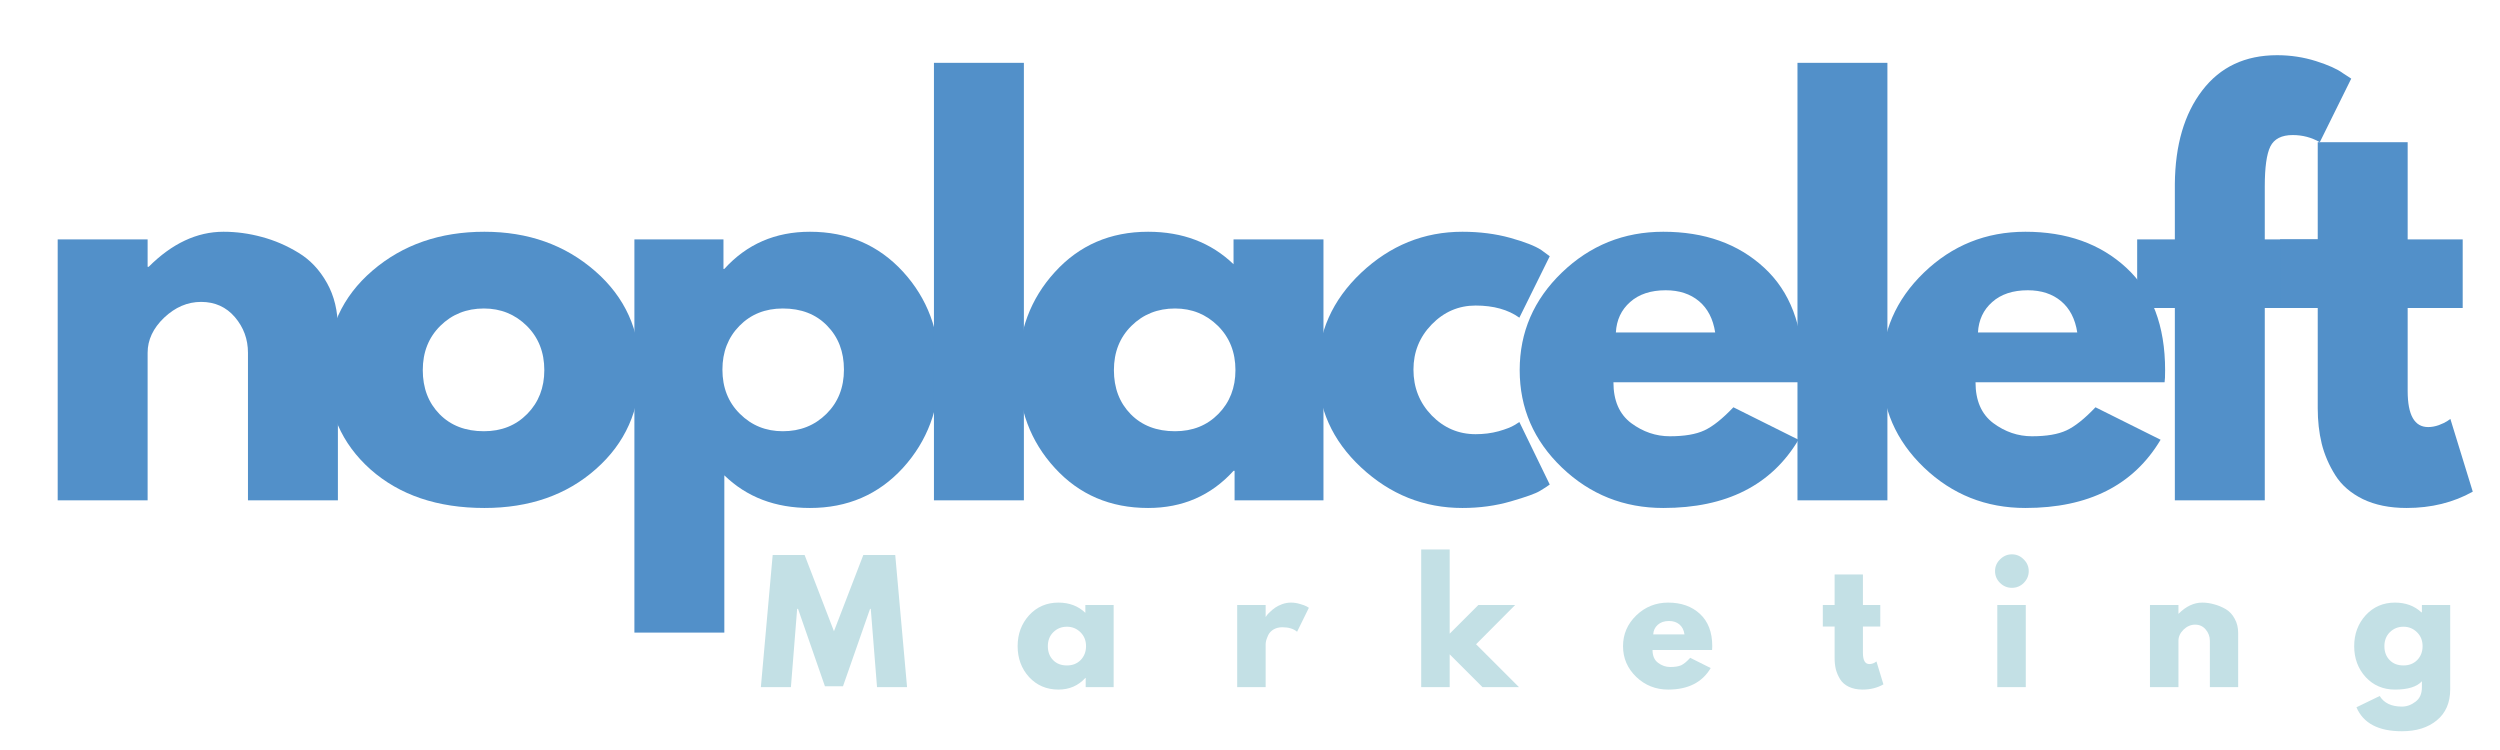 <svg xmlns="http://www.w3.org/2000/svg" xmlns:xlink="http://www.w3.org/1999/xlink" width="300" zoomAndPan="magnify" viewBox="0 0 224.88 67.5" height="90" preserveAspectRatio="xMidYMid meet" version="1.0"><defs><g/></defs><g fill="#5290c9" fill-opacity="1"><g transform="translate(2.382, 45.03)"><g><path d="M 2.75 0 L 2.75 -23.484 L 10.844 -23.484 L 10.844 -21.016 L 10.938 -21.016 C 13.039 -23.117 15.285 -24.172 17.672 -24.172 C 18.828 -24.172 19.977 -24.016 21.125 -23.703 C 22.27 -23.398 23.367 -22.926 24.422 -22.281 C 25.473 -21.645 26.328 -20.738 26.984 -19.562 C 27.641 -18.395 27.969 -17.031 27.969 -15.469 L 27.969 0 L 19.875 0 L 19.875 -13.281 C 19.875 -14.5 19.484 -15.566 18.703 -16.484 C 17.922 -17.398 16.906 -17.859 15.656 -17.859 C 14.438 -17.859 13.328 -17.383 12.328 -16.438 C 11.336 -15.488 10.844 -14.438 10.844 -13.281 L 10.844 0 Z M 2.75 0 "/></g></g></g><g fill="#5290c9" fill-opacity="1"><g transform="translate(28.334, 45.03)"><g><path d="M 4.953 -2.781 C 2.348 -5.102 1.047 -8.082 1.047 -11.719 C 1.047 -15.352 2.406 -18.336 5.125 -20.672 C 7.844 -23.004 11.203 -24.172 15.203 -24.172 C 19.141 -24.172 22.457 -22.992 25.156 -20.641 C 27.852 -18.297 29.203 -15.32 29.203 -11.719 C 29.203 -8.113 27.879 -5.145 25.234 -2.812 C 22.598 -0.477 19.254 0.688 15.203 0.688 C 10.984 0.688 7.566 -0.469 4.953 -2.781 Z M 11.234 -15.703 C 10.18 -14.66 9.656 -13.332 9.656 -11.719 C 9.656 -10.102 10.16 -8.781 11.172 -7.75 C 12.18 -6.727 13.508 -6.219 15.156 -6.219 C 16.738 -6.219 18.039 -6.738 19.062 -7.781 C 20.082 -8.82 20.594 -10.133 20.594 -11.719 C 20.594 -13.332 20.066 -14.66 19.016 -15.703 C 17.961 -16.742 16.676 -17.266 15.156 -17.266 C 13.594 -17.266 12.285 -16.742 11.234 -15.703 Z M 11.234 -15.703 "/></g></g></g><g fill="#5290c9" fill-opacity="1"><g transform="translate(54.286, 45.03)"><g><path d="M 26.922 -20.578 C 29.117 -18.18 30.219 -15.242 30.219 -11.766 C 30.219 -8.285 29.117 -5.336 26.922 -2.922 C 24.723 -0.516 21.93 0.688 18.547 0.688 C 15.43 0.688 12.863 -0.289 10.844 -2.25 L 10.844 11.906 L 2.75 11.906 L 2.75 -23.484 L 10.766 -23.484 L 10.766 -20.828 L 10.844 -20.828 C 12.863 -23.055 15.43 -24.172 18.547 -24.172 C 21.93 -24.172 24.723 -22.973 26.922 -20.578 Z M 20.031 -7.781 C 21.082 -8.82 21.609 -10.148 21.609 -11.766 C 21.609 -13.379 21.102 -14.695 20.094 -15.719 C 19.094 -16.75 17.766 -17.266 16.109 -17.266 C 14.523 -17.266 13.223 -16.742 12.203 -15.703 C 11.18 -14.66 10.672 -13.348 10.672 -11.766 C 10.672 -10.148 11.195 -8.82 12.25 -7.781 C 13.301 -6.738 14.586 -6.219 16.109 -6.219 C 17.672 -6.219 18.977 -6.738 20.031 -7.781 Z M 20.031 -7.781 "/></g></g></g><g fill="#5290c9" fill-opacity="1"><g transform="translate(81.245, 45.03)"><g><path d="M 2.75 0 L 2.75 -39.375 L 10.844 -39.375 L 10.844 0 Z M 2.75 0 "/></g></g></g><g fill="#5290c9" fill-opacity="1"><g transform="translate(90.536, 45.03)"><g><path d="M 4.344 -2.906 C 2.145 -5.301 1.047 -8.238 1.047 -11.719 C 1.047 -15.195 2.145 -18.141 4.344 -20.547 C 6.539 -22.961 9.336 -24.172 12.734 -24.172 C 15.836 -24.172 18.398 -23.195 20.422 -21.25 L 20.422 -23.484 L 28.516 -23.484 L 28.516 0 L 20.516 0 L 20.516 -2.656 L 20.422 -2.656 C 18.398 -0.426 15.836 0.688 12.734 0.688 C 9.336 0.688 6.539 -0.508 4.344 -2.906 Z M 11.234 -15.703 C 10.18 -14.66 9.656 -13.332 9.656 -11.719 C 9.656 -10.102 10.16 -8.781 11.172 -7.75 C 12.18 -6.727 13.508 -6.219 15.156 -6.219 C 16.738 -6.219 18.039 -6.738 19.062 -7.781 C 20.082 -8.82 20.594 -10.133 20.594 -11.719 C 20.594 -13.332 20.066 -14.66 19.016 -15.703 C 17.961 -16.742 16.676 -17.266 15.156 -17.266 C 13.594 -17.266 12.285 -16.742 11.234 -15.703 Z M 11.234 -15.703 "/></g></g></g><g fill="#5290c9" fill-opacity="1"><g transform="translate(117.495, 45.03)"><g><path d="M 15.25 -17.531 C 13.719 -17.531 12.398 -16.961 11.297 -15.828 C 10.203 -14.703 9.656 -13.348 9.656 -11.766 C 9.656 -10.148 10.203 -8.773 11.297 -7.641 C 12.398 -6.516 13.719 -5.953 15.25 -5.953 C 15.977 -5.953 16.672 -6.039 17.328 -6.219 C 17.984 -6.406 18.461 -6.594 18.766 -6.781 L 19.188 -7.047 L 21.922 -1.422 C 21.711 -1.266 21.414 -1.07 21.031 -0.844 C 20.656 -0.613 19.785 -0.301 18.422 0.094 C 17.066 0.488 15.613 0.688 14.062 0.688 C 10.602 0.688 7.566 -0.523 4.953 -2.953 C 2.348 -5.379 1.047 -8.285 1.047 -11.672 C 1.047 -15.086 2.348 -18.023 4.953 -20.484 C 7.566 -22.941 10.602 -24.172 14.062 -24.172 C 15.613 -24.172 17.047 -23.988 18.359 -23.625 C 19.672 -23.258 20.602 -22.895 21.156 -22.531 L 21.922 -21.969 L 19.188 -16.438 C 18.176 -17.164 16.863 -17.531 15.25 -17.531 Z M 15.25 -17.531 "/></g></g></g><g fill="#5290c9" fill-opacity="1"><g transform="translate(135.665, 45.03)"><g><path d="M 26.5 -10.625 L 9.484 -10.625 C 9.484 -8.977 10.016 -7.754 11.078 -6.953 C 12.148 -6.16 13.312 -5.766 14.562 -5.766 C 15.875 -5.766 16.91 -5.941 17.672 -6.297 C 18.43 -6.648 19.301 -7.344 20.281 -8.375 L 26.141 -5.453 C 23.703 -1.359 19.645 0.688 13.969 0.688 C 10.426 0.688 7.383 -0.523 4.844 -2.953 C 2.312 -5.379 1.047 -8.301 1.047 -11.719 C 1.047 -15.133 2.312 -18.062 4.844 -20.5 C 7.383 -22.945 10.426 -24.172 13.969 -24.172 C 17.688 -24.172 20.711 -23.094 23.047 -20.938 C 25.379 -18.789 26.547 -15.719 26.547 -11.719 C 26.547 -11.164 26.531 -10.801 26.5 -10.625 Z M 9.703 -15.109 L 18.641 -15.109 C 18.453 -16.328 17.969 -17.266 17.188 -17.922 C 16.406 -18.578 15.406 -18.906 14.188 -18.906 C 12.844 -18.906 11.773 -18.551 10.984 -17.844 C 10.191 -17.145 9.766 -16.234 9.703 -15.109 Z M 9.703 -15.109 "/></g></g></g><g fill="#5290c9" fill-opacity="1"><g transform="translate(158.963, 45.03)"><g><path d="M 2.75 0 L 2.75 -39.375 L 10.844 -39.375 L 10.844 0 Z M 2.75 0 "/></g></g></g><g fill="#5290c9" fill-opacity="1"><g transform="translate(168.253, 45.03)"><g><path d="M 26.5 -10.625 L 9.484 -10.625 C 9.484 -8.977 10.016 -7.754 11.078 -6.953 C 12.148 -6.16 13.312 -5.766 14.562 -5.766 C 15.875 -5.766 16.91 -5.941 17.672 -6.297 C 18.43 -6.648 19.301 -7.344 20.281 -8.375 L 26.141 -5.453 C 23.703 -1.359 19.645 0.688 13.969 0.688 C 10.426 0.688 7.383 -0.523 4.844 -2.953 C 2.312 -5.379 1.047 -8.301 1.047 -11.719 C 1.047 -15.133 2.312 -18.062 4.844 -20.5 C 7.383 -22.945 10.426 -24.172 13.969 -24.172 C 17.688 -24.172 20.711 -23.094 23.047 -20.938 C 25.379 -18.789 26.547 -15.719 26.547 -11.719 C 26.547 -11.164 26.531 -10.801 26.5 -10.625 Z M 9.703 -15.109 L 18.641 -15.109 C 18.453 -16.328 17.969 -17.266 17.188 -17.922 C 16.406 -18.578 15.406 -18.906 14.188 -18.906 C 12.844 -18.906 11.773 -18.551 10.984 -17.844 C 10.191 -17.145 9.766 -16.234 9.703 -15.109 Z M 9.703 -15.109 "/></g></g></g><g fill="#5290c9" fill-opacity="1"><g transform="translate(191.551, 45.03)"><g><path d="M 4.125 -23.484 L 4.125 -28.469 C 4.156 -31.977 4.977 -34.785 6.594 -36.891 C 8.207 -39.004 10.453 -40.062 13.328 -40.062 C 14.547 -40.062 15.711 -39.883 16.828 -39.531 C 17.941 -39.176 18.742 -38.816 19.234 -38.453 L 20 -37.953 L 17.172 -32.234 C 16.43 -32.66 15.617 -32.875 14.734 -32.875 C 13.734 -32.875 13.062 -32.531 12.719 -31.844 C 12.383 -31.156 12.219 -29.957 12.219 -28.25 L 12.219 -23.484 L 17.625 -23.484 L 17.625 -17.312 L 12.219 -17.312 L 12.219 0 L 4.125 0 L 4.125 -17.312 L 0.734 -17.312 L 0.734 -23.484 Z M 4.125 -23.484 "/></g></g></g><g fill="#5290c9" fill-opacity="1"><g transform="translate(204.411, 45.03)"><g><path d="M 4.125 -23.484 L 4.125 -32.234 L 12.219 -32.234 L 12.219 -23.484 L 17.172 -23.484 L 17.172 -17.312 L 12.219 -17.312 L 12.219 -9.844 C 12.219 -7.676 12.832 -6.594 14.062 -6.594 C 14.363 -6.594 14.68 -6.648 15.016 -6.766 C 15.348 -6.891 15.609 -7.016 15.797 -7.141 L 16.062 -7.328 L 18.078 -0.781 C 16.336 0.195 14.352 0.688 12.125 0.688 C 10.602 0.688 9.289 0.422 8.188 -0.109 C 7.094 -0.648 6.266 -1.367 5.703 -2.266 C 5.141 -3.16 4.734 -4.102 4.484 -5.094 C 4.242 -6.094 4.125 -7.156 4.125 -8.281 L 4.125 -17.312 L 0.734 -17.312 L 0.734 -23.484 Z M 4.125 -23.484 "/></g></g></g><g fill="#c3e0e5" fill-opacity="1"><g transform="translate(68.184, 61.843)"><g><path d="M 10.688 0 L 10.125 -7.047 L 10.062 -7.047 L 7.625 -0.078 L 6 -0.078 L 3.578 -7.047 L 3.5 -7.047 L 2.938 0 L 0.234 0 L 1.297 -11.891 L 4.172 -11.891 L 6.812 -5.031 L 9.453 -11.891 L 12.328 -11.891 L 13.391 0 Z M 10.688 0 "/></g></g></g><g fill="#c3e0e5" fill-opacity="1"><g transform="translate(91.199, 61.843)"><g><path d="M 1.359 -0.906 C 0.672 -1.664 0.328 -2.594 0.328 -3.688 C 0.328 -4.781 0.672 -5.707 1.359 -6.469 C 2.055 -7.227 2.938 -7.609 4 -7.609 C 4.977 -7.609 5.785 -7.301 6.422 -6.688 L 6.422 -7.391 L 8.969 -7.391 L 8.969 0 L 6.453 0 L 6.453 -0.828 L 6.422 -0.828 C 5.785 -0.129 4.977 0.219 4 0.219 C 2.938 0.219 2.055 -0.156 1.359 -0.906 Z M 3.531 -4.938 C 3.207 -4.613 3.047 -4.195 3.047 -3.688 C 3.047 -3.176 3.203 -2.758 3.516 -2.438 C 3.828 -2.113 4.242 -1.953 4.766 -1.953 C 5.266 -1.953 5.676 -2.113 6 -2.438 C 6.32 -2.77 6.484 -3.188 6.484 -3.688 C 6.484 -4.195 6.316 -4.613 5.984 -4.938 C 5.648 -5.27 5.242 -5.438 4.766 -5.438 C 4.273 -5.438 3.863 -5.27 3.531 -4.938 Z M 3.531 -4.938 "/></g></g></g><g fill="#c3e0e5" fill-opacity="1"><g transform="translate(110.427, 61.843)"><g><path d="M 0.859 0 L 0.859 -7.391 L 3.422 -7.391 L 3.422 -6.328 L 3.438 -6.328 C 3.457 -6.359 3.488 -6.406 3.531 -6.469 C 3.57 -6.531 3.664 -6.629 3.812 -6.766 C 3.957 -6.91 4.113 -7.039 4.281 -7.156 C 4.445 -7.27 4.656 -7.375 4.906 -7.469 C 5.164 -7.562 5.43 -7.609 5.703 -7.609 C 5.984 -7.609 6.254 -7.566 6.516 -7.484 C 6.785 -7.41 6.984 -7.336 7.109 -7.266 L 7.312 -7.141 L 6.25 -4.984 C 5.938 -5.254 5.492 -5.391 4.922 -5.391 C 4.617 -5.391 4.352 -5.32 4.125 -5.188 C 3.906 -5.051 3.75 -4.883 3.656 -4.688 C 3.57 -4.5 3.508 -4.336 3.469 -4.203 C 3.438 -4.066 3.422 -3.961 3.422 -3.891 L 3.422 0 Z M 0.859 0 "/></g></g></g><g fill="#c3e0e5" fill-opacity="1"><g transform="translate(126.989, 61.843)"><g><path d="M 9.312 -7.391 L 5.797 -3.859 L 9.656 0 L 6.375 0 L 3.422 -2.953 L 3.422 0 L 0.859 0 L 0.859 -12.391 L 3.422 -12.391 L 3.422 -4.812 L 6 -7.391 Z M 9.312 -7.391 "/></g></g></g><g fill="#c3e0e5" fill-opacity="1"><g transform="translate(145.684, 61.843)"><g><path d="M 8.344 -3.344 L 2.984 -3.344 C 2.984 -2.82 3.148 -2.438 3.484 -2.188 C 3.816 -1.938 4.18 -1.812 4.578 -1.812 C 4.992 -1.812 5.32 -1.863 5.562 -1.969 C 5.801 -2.082 6.07 -2.305 6.375 -2.641 L 8.219 -1.719 C 7.457 -0.426 6.18 0.219 4.391 0.219 C 3.273 0.219 2.316 -0.16 1.516 -0.922 C 0.723 -1.691 0.328 -2.613 0.328 -3.688 C 0.328 -4.758 0.723 -5.68 1.516 -6.453 C 2.316 -7.223 3.273 -7.609 4.391 -7.609 C 5.566 -7.609 6.52 -7.27 7.25 -6.594 C 7.988 -5.914 8.359 -4.945 8.359 -3.688 C 8.359 -3.508 8.352 -3.395 8.344 -3.344 Z M 3.047 -4.75 L 5.859 -4.75 C 5.805 -5.133 5.656 -5.43 5.406 -5.641 C 5.164 -5.848 4.852 -5.953 4.469 -5.953 C 4.039 -5.953 3.703 -5.836 3.453 -5.609 C 3.203 -5.391 3.066 -5.102 3.047 -4.75 Z M 3.047 -4.75 "/></g></g></g><g fill="#c3e0e5" fill-opacity="1"><g transform="translate(163.759, 61.843)"><g><path d="M 1.297 -7.391 L 1.297 -10.141 L 3.844 -10.141 L 3.844 -7.391 L 5.406 -7.391 L 5.406 -5.453 L 3.844 -5.453 L 3.844 -3.094 C 3.844 -2.414 4.035 -2.078 4.422 -2.078 C 4.516 -2.078 4.613 -2.094 4.719 -2.125 C 4.832 -2.164 4.914 -2.207 4.969 -2.25 L 5.062 -2.312 L 5.688 -0.25 C 5.145 0.062 4.52 0.219 3.812 0.219 C 3.332 0.219 2.922 0.133 2.578 -0.031 C 2.234 -0.195 1.973 -0.422 1.797 -0.703 C 1.617 -0.992 1.488 -1.297 1.406 -1.609 C 1.332 -1.922 1.297 -2.254 1.297 -2.609 L 1.297 -5.453 L 0.234 -5.453 L 0.234 -7.391 Z M 1.297 -7.391 "/></g></g></g><g fill="#c3e0e5" fill-opacity="1"><g transform="translate(178.838, 61.843)"><g><path d="M 1.109 -11.5 C 1.41 -11.801 1.766 -11.953 2.172 -11.953 C 2.586 -11.953 2.941 -11.801 3.234 -11.5 C 3.535 -11.207 3.688 -10.852 3.688 -10.438 C 3.688 -10.031 3.535 -9.676 3.234 -9.375 C 2.941 -9.082 2.586 -8.938 2.172 -8.938 C 1.766 -8.938 1.41 -9.082 1.109 -9.375 C 0.805 -9.676 0.656 -10.031 0.656 -10.438 C 0.656 -10.852 0.805 -11.207 1.109 -11.5 Z M 0.859 -7.391 L 0.859 0 L 3.422 0 L 3.422 -7.391 Z M 0.859 -7.391 "/></g></g></g><g fill="#c3e0e5" fill-opacity="1"><g transform="translate(192.578, 61.843)"><g><path d="M 0.859 0 L 0.859 -7.391 L 3.422 -7.391 L 3.422 -6.609 L 3.438 -6.609 C 4.102 -7.273 4.812 -7.609 5.562 -7.609 C 5.926 -7.609 6.285 -7.555 6.641 -7.453 C 7.004 -7.359 7.352 -7.211 7.688 -7.016 C 8.02 -6.816 8.285 -6.531 8.484 -6.156 C 8.691 -5.789 8.797 -5.363 8.797 -4.875 L 8.797 0 L 6.25 0 L 6.25 -4.172 C 6.25 -4.555 6.125 -4.895 5.875 -5.188 C 5.633 -5.477 5.316 -5.625 4.922 -5.625 C 4.535 -5.625 4.188 -5.473 3.875 -5.172 C 3.57 -4.867 3.422 -4.535 3.422 -4.172 L 3.422 0 Z M 0.859 0 "/></g></g></g><g fill="#c3e0e5" fill-opacity="1"><g transform="translate(211.489, 61.843)"><g><path d="M 0.531 1.812 L 2.625 0.797 C 3.008 1.43 3.676 1.75 4.625 1.75 C 5.062 1.75 5.469 1.602 5.844 1.312 C 6.227 1.031 6.422 0.598 6.422 0.016 L 6.422 -0.531 C 5.973 -0.031 5.164 0.219 4 0.219 C 2.938 0.219 2.055 -0.156 1.359 -0.906 C 0.672 -1.664 0.328 -2.594 0.328 -3.688 C 0.328 -4.781 0.672 -5.707 1.359 -6.469 C 2.055 -7.227 2.938 -7.609 4 -7.609 C 4.957 -7.609 5.75 -7.316 6.375 -6.734 L 6.422 -6.734 L 6.422 -7.391 L 8.969 -7.391 L 8.969 0.203 C 8.969 1.398 8.566 2.328 7.766 2.984 C 6.973 3.641 5.926 3.969 4.625 3.969 C 2.508 3.969 1.145 3.25 0.531 1.812 Z M 3.531 -4.938 C 3.207 -4.613 3.047 -4.195 3.047 -3.688 C 3.047 -3.176 3.203 -2.758 3.516 -2.438 C 3.828 -2.113 4.242 -1.953 4.766 -1.953 C 5.266 -1.953 5.676 -2.113 6 -2.438 C 6.32 -2.77 6.484 -3.188 6.484 -3.688 C 6.484 -4.195 6.316 -4.613 5.984 -4.938 C 5.648 -5.27 5.242 -5.438 4.766 -5.438 C 4.273 -5.438 3.863 -5.27 3.531 -4.938 Z M 3.531 -4.938 "/></g></g></g></svg>